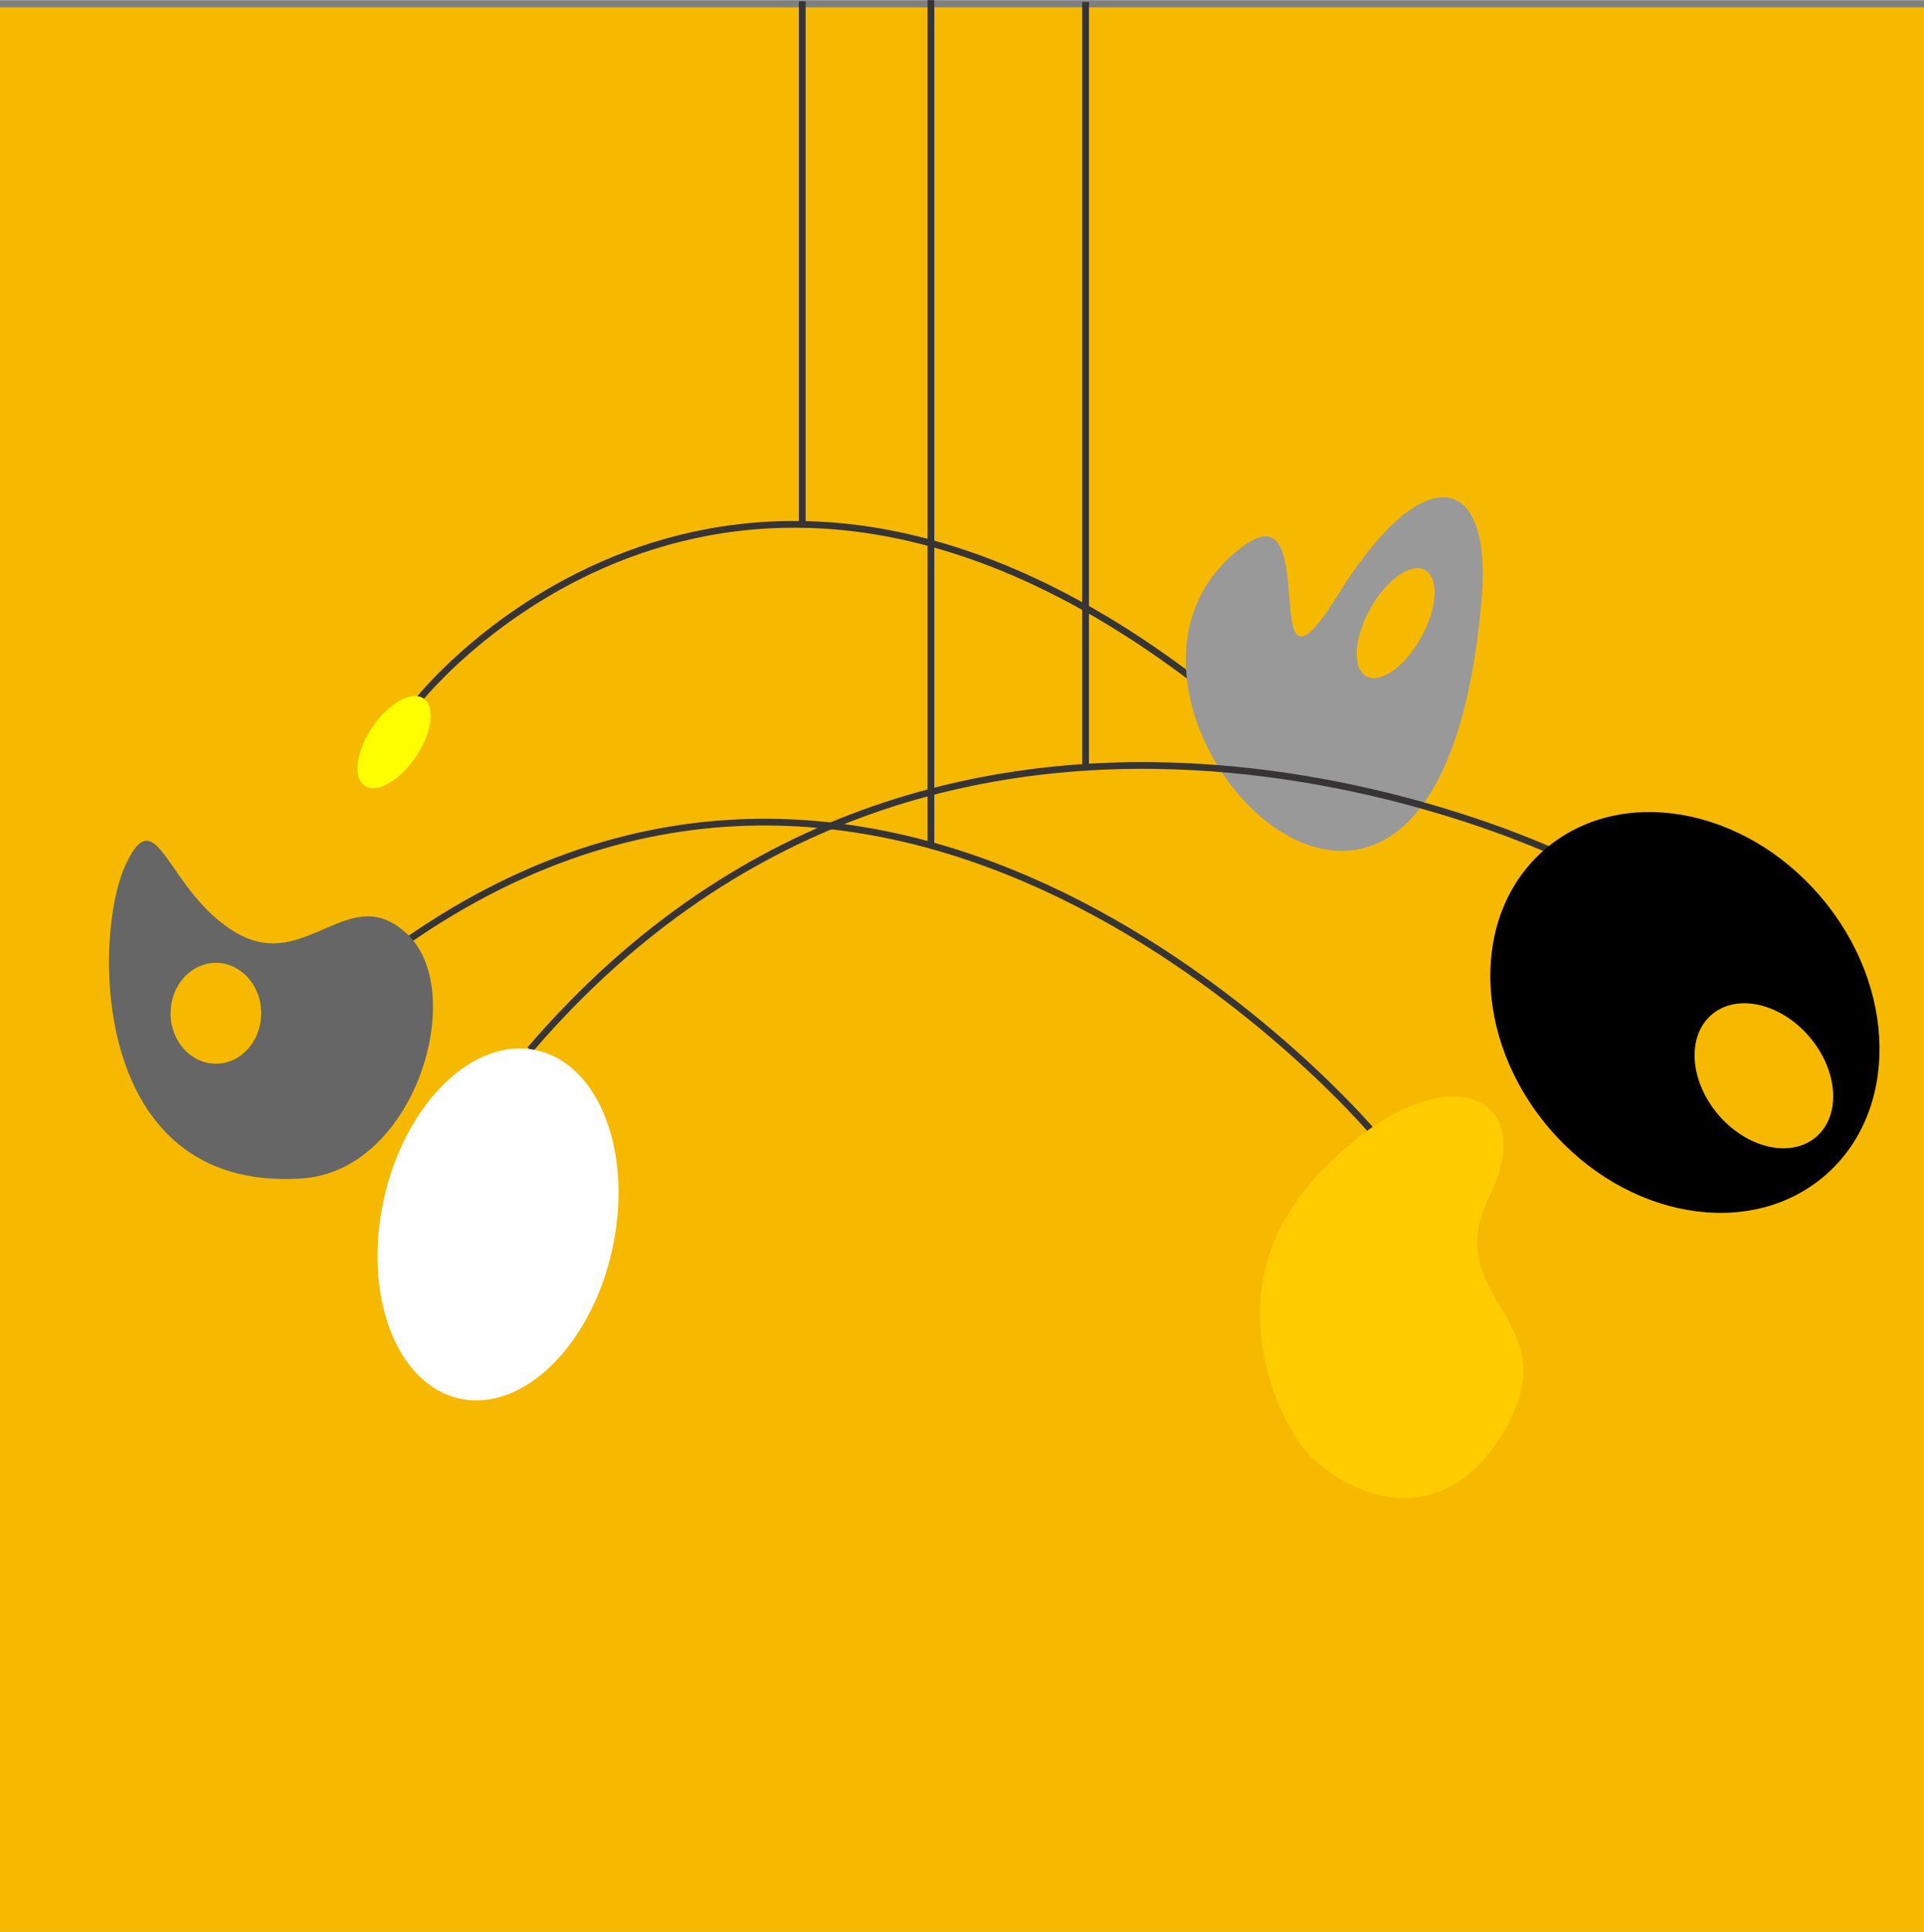 <?xml version="1.0" encoding="UTF-8"?>
<!DOCTYPE svg PUBLIC "-//W3C//DTD SVG 1.0//EN" "http://www.w3.org/TR/2001/REC-SVG-20010904/DTD/svg10.dtd">
<!-- Creator: CorelDRAW X7 -->
<svg xmlns="http://www.w3.org/2000/svg" xml:space="preserve" width="257px" height="258px" version="1.0" style="shape-rendering:geometricPrecision; text-rendering:geometricPrecision; image-rendering:optimizeQuality; fill-rule:evenodd; clip-rule:evenodd"
viewBox="0 0 183234 183917"
 xmlns:xlink="http://www.w3.org/1999/xlink">
 <rect x="0" y="0" width="183234" height="183917" fill="#808080" stroke="none"/>
 <defs>
  <style type="text/css">
   <![CDATA[
    .str0 {stroke:#373435;stroke-width:641.675}
    .fil1 {fill:none}
    .fil7 {fill:black}
    .fil4 {fill:#666666}
    .fil5 {fill:#999999}
    .fil0 {fill:#F7B900}
    .fil3 {fill:#FFCC00}
    .fil2 {fill:yellow}
    .fil6 {fill:white}
   ]]>
  </style>
 </defs>
 <g id="Capa_x0020_1">
  <rect class="fil0" y="683" width="183234" height="183234"/>
  <path class="fil1 str0" d="M39855 66654c0,0 28537,-36287 73786,-2010"/>
  <path class="fil1 str0" d="M130713 107760c0,0 -43838,-51883 -92190,-18015"/>
  <ellipse class="fil2" transform="matrix(0.829 0.559 -0.559 0.829 37528.4 70645.4)" rx="2506" ry="5013"/>
  <path class="fil3" d="M123330 136714c0,0 -8914,-13230 2366,-25066 11280,-11836 21166,-7797 16154,2228 -5012,10025 8110,11687 1114,22838 -6996,11151 -17694,3786 -19634,0z"/>
  <path class="fil4" d="M28638 112207c10861,-627 15875,-17546 10305,-23116 -5571,-5570 -9748,3622 -16432,-278 -6685,-3900 -7520,-13089 -10584,-6406 -3063,6684 -3410,31054 16711,29800zm-8077 -20540c2384,0 4316,2151 4316,4804 0,2653 -1932,4804 -4316,4804 -2384,0 -4317,-2151 -4317,-4804 0,-2653 1933,-4804 4317,-4804z"/>
  <path class="fil5" d="M118428 51966c7728,-5679 927,17662 9037,4594 8110,-13068 14653,-11618 13650,364 -4159,49717 -42112,9320 -22687,-4958zm17285 2300c-1345,-743 -3689,918 -5233,3710 -1545,2793 -1706,5662 -360,6405 1345,745 3689,-917 5233,-3710 1545,-2792 1706,-5660 360,-6405z"/>
  <line class="fil1 str0" x1="88659" y1="80456" x2="88659" y2= "0" />
  <line class="fil1 str0" x1="103385" y1="73355" x2="103385" y2= "173" />
  <line class="fil1 str0" x1="76404" y1="50203" x2="76404" y2= "104" />
  <path class="fil1 str0" d="M149717 81905c0,0 -58526,-29459 -99239,18026"/>
  <ellipse class="fil6" transform="matrix(0.976 0.216 -0.216 0.976 47429.4 116576)" rx="11140" ry="16988"/>
  <path class="fil7" d="M147181 80817c7139,-6089 18873,-4050 26209,4552 7335,8602 7494,20510 355,26598 -7139,6089 -18873,4050 -26209,-4552 -7335,-8602 -7494,-20511 -355,-26598zm15835 15778c2399,-2046 6569,-1096 9313,2123 2745,3218 3025,7486 626,9532 -2399,2046 -6569,1095 -9314,-2123 -2745,-3219 -3024,-7487 -625,-9532z"/>
 </g>
</svg>
